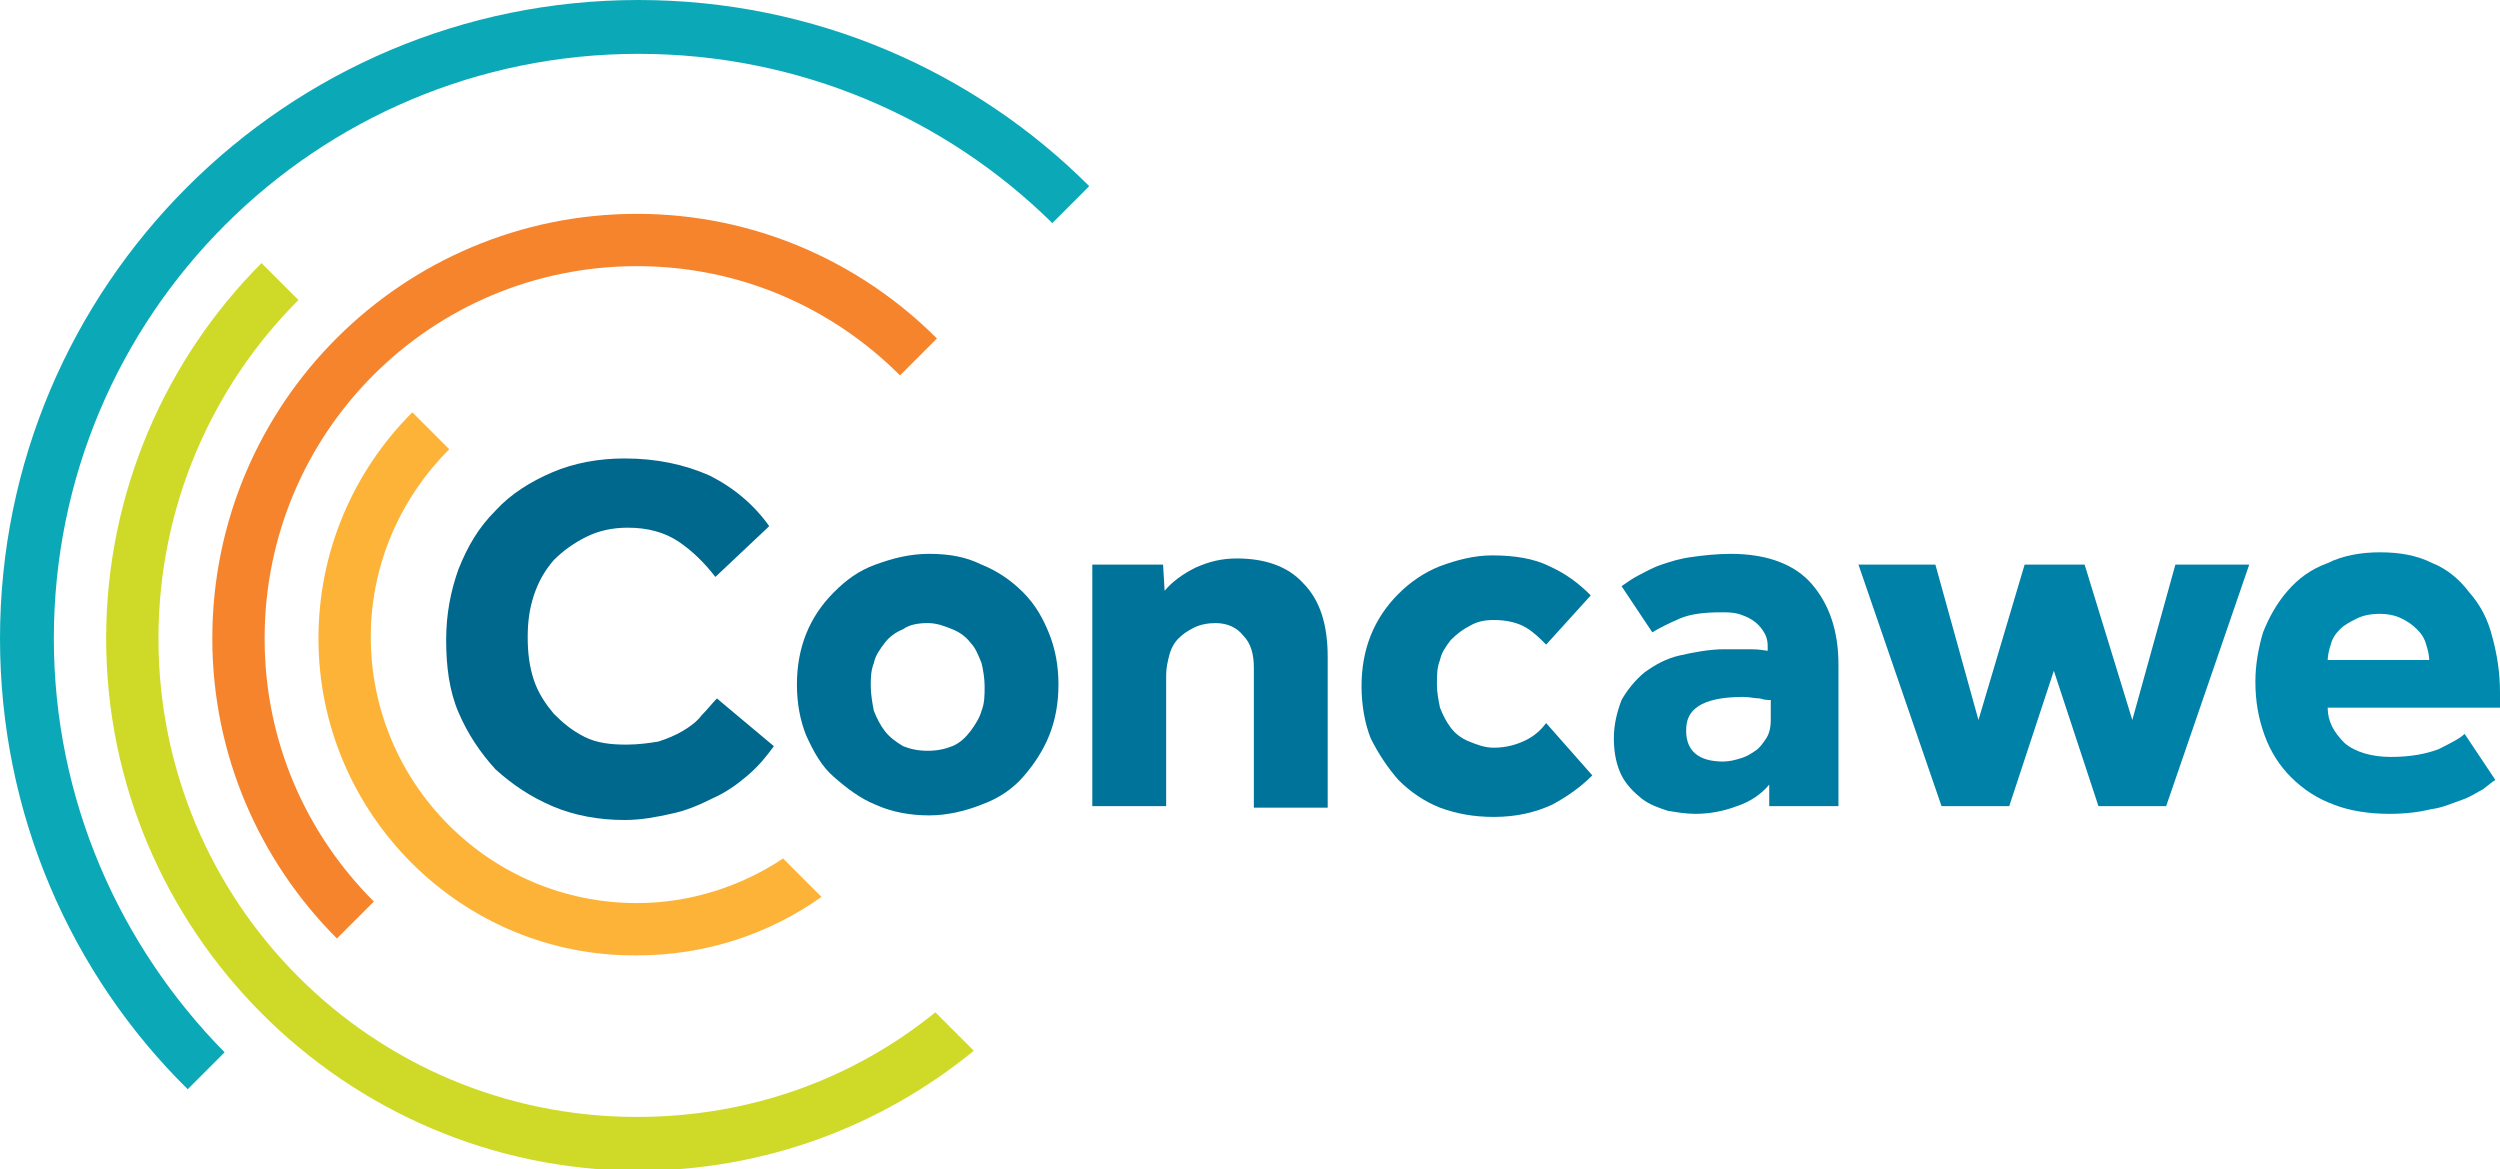 <?xml version="1.0" encoding="utf-8"?>
<!-- Generator: Adobe Illustrator 26.2.1, SVG Export Plug-In . SVG Version: 6.00 Build 0)  -->
<svg version="1.1" id="Layer_1" xmlns="http://www.w3.org/2000/svg" xmlns:xlink="http://www.w3.org/1999/xlink" x="0px" y="0px"
	 viewBox="0 0 162.5 76" style="enable-background:new 0 0 162.5 76;" xml:space="preserve">
<style type="text/css">
	.st0{fill:#00678D;}
	.st1{fill-rule:evenodd;clip-rule:evenodd;fill:#006F96;}
	.st2{fill:#00739A;}
	.st3{fill:#00789E;}
	.st4{fill:#0081A8;}
	.st5{fill-rule:evenodd;clip-rule:evenodd;fill:#007CA2;}
	.st6{fill-rule:evenodd;clip-rule:evenodd;fill:#0089AF;}
	.st7{fill:#0BA9B8;}
	.st8{fill:#F5842D;}
	.st9{fill:#CFDA28;}
	.st10{fill:#FCB338;}
</style>
<path class="st0" d="M50.3,48.5c-0.5,0.7-1,1.3-1.7,1.9c-0.7,0.6-1.4,1.1-2.3,1.5c-0.8,0.4-1.7,0.8-2.7,1c-0.9,0.2-1.9,0.4-3,0.4
	c-1.7,0-3.3-0.3-4.7-0.9s-2.6-1.4-3.7-2.4c-1-1.1-1.8-2.3-2.4-3.7c-0.6-1.4-0.8-3-0.8-4.7c0-1.7,0.3-3.2,0.8-4.6
	c0.6-1.5,1.3-2.7,2.4-3.8c1-1.1,2.3-1.9,3.7-2.5c1.4-0.6,3-0.9,4.7-0.9c2.1,0,3.9,0.4,5.5,1.1c1.6,0.8,2.9,1.9,3.9,3.3l-3.5,3.3
	c-0.7-0.9-1.5-1.7-2.4-2.3c-0.9-0.6-2-0.9-3.3-0.9c-1,0-1.9,0.2-2.7,0.6c-0.8,0.4-1.5,0.9-2.1,1.5c-0.6,0.7-1,1.4-1.3,2.3
	c-0.3,0.9-0.4,1.8-0.4,2.7c0,1,0.1,1.9,0.4,2.8c0.3,0.9,0.8,1.6,1.3,2.2c0.6,0.6,1.2,1.1,2,1.5c0.8,0.4,1.7,0.5,2.7,0.5
	c0.8,0,1.5-0.1,2.1-0.2c0.6-0.2,1.1-0.4,1.6-0.7c0.5-0.3,0.9-0.6,1.2-1c0.4-0.4,0.7-0.8,1-1.1L50.3,48.5"/>
<path class="st1" d="M51.8,44.5c0-1.2,0.2-2.3,0.6-3.3c0.4-1,1-1.9,1.8-2.7s1.6-1.4,2.7-1.8c1.1-0.4,2.2-0.7,3.5-0.7
	s2.4,0.2,3.4,0.7c1,0.4,1.9,1,2.7,1.8s1.3,1.7,1.7,2.7c0.4,1,0.6,2.1,0.6,3.3s-0.2,2.3-0.6,3.3c-0.4,1-1,1.9-1.7,2.7
	s-1.6,1.4-2.7,1.8c-1,0.4-2.2,0.7-3.4,0.7s-2.4-0.2-3.5-0.7c-1-0.4-1.9-1.1-2.7-1.8s-1.3-1.6-1.8-2.7C52,46.8,51.8,45.7,51.8,44.5
	 M60.3,48.8c0.6,0,1.1-0.1,1.6-0.3c0.5-0.2,0.9-0.6,1.2-1c0.3-0.4,0.6-0.9,0.7-1.3c0.2-0.5,0.2-1,0.2-1.6c0-0.5-0.1-1.1-0.2-1.5
	c-0.2-0.5-0.4-1-0.7-1.3c-0.3-0.4-0.7-0.7-1.2-0.9c-0.5-0.2-1-0.4-1.6-0.4s-1.2,0.1-1.6,0.4c-0.5,0.2-0.9,0.5-1.2,0.9
	c-0.3,0.4-0.6,0.8-0.7,1.3c-0.2,0.5-0.2,1-0.2,1.5c0,0.5,0.1,1.1,0.2,1.6c0.2,0.5,0.4,0.9,0.7,1.3c0.3,0.4,0.7,0.7,1.2,1
	C59.2,48.7,59.7,48.8,60.3,48.8z"/>
<path class="st2" d="M71,36.7h4.6l0.1,1.7c0.5-0.6,1.2-1.1,2-1.5c0.9-0.4,1.7-0.6,2.7-0.6c1.8,0,3.3,0.5,4.3,1.6
	c1.1,1.1,1.6,2.7,1.6,4.8v9.8h-4.8v-9.1c0-0.9-0.2-1.6-0.7-2.1c-0.4-0.5-1-0.8-1.8-0.8c-0.5,0-1,0.1-1.4,0.3c-0.4,0.2-0.7,0.4-1,0.7
	c-0.3,0.3-0.5,0.7-0.6,1.1c-0.1,0.4-0.2,0.8-0.2,1.3v8.5H71V36.7"/>
<path class="st3" d="M103.5,50.4c-0.7,0.7-1.5,1.3-2.6,1.9c-1.1,0.5-2.3,0.8-3.8,0.8c-1.3,0-2.4-0.2-3.5-0.6c-1-0.4-1.9-1-2.7-1.8
	c-0.7-0.8-1.3-1.7-1.8-2.7c-0.4-1-0.6-2.2-0.6-3.4c0-1.2,0.2-2.3,0.6-3.3c0.4-1,1-1.9,1.8-2.7c0.8-0.8,1.7-1.4,2.7-1.8
	c1.1-0.4,2.2-0.7,3.4-0.7c1.4,0,2.7,0.2,3.7,0.7c1.1,0.5,1.9,1.1,2.7,1.9l-2.9,3.2c-0.4-0.4-0.8-0.8-1.3-1.1
	c-0.5-0.3-1.2-0.5-2.1-0.5c-0.6,0-1.1,0.1-1.6,0.4c-0.4,0.2-0.8,0.5-1.2,0.9c-0.3,0.4-0.6,0.8-0.7,1.3c-0.2,0.5-0.2,1-0.2,1.6
	c0,0.5,0.1,1,0.2,1.5c0.2,0.5,0.4,0.9,0.7,1.3c0.3,0.4,0.7,0.7,1.2,0.9c0.5,0.2,1,0.4,1.6,0.4c0.8,0,1.5-0.2,2.1-0.5
	c0.6-0.3,1-0.7,1.3-1.1L103.5,50.4"/>
<polyline class="st4" points="120.8,36.7 125.8,36.7 128.6,46.8 131.6,36.7 135.5,36.7 138.6,46.8 141.4,36.7 146.2,36.7 
	140.8,52.4 136.4,52.4 133.5,43.6 130.6,52.4 126.2,52.4 120.8,36.7 "/>
<path class="st5" d="M115,51c-0.5,0.6-1.2,1.1-2.1,1.4c-0.8,0.3-1.7,0.5-2.7,0.5c-0.6,0-1.2-0.1-1.8-0.2c-0.6-0.2-1.2-0.4-1.7-0.8
	c-0.5-0.4-1-0.9-1.3-1.5c-0.3-0.6-0.5-1.4-0.5-2.4c0-0.9,0.2-1.7,0.5-2.5c0.4-0.7,0.9-1.3,1.5-1.8c0.7-0.5,1.4-0.9,2.3-1.1
	c0.9-0.2,1.9-0.4,2.9-0.4c0.6,0,1.1,0,1.7,0c0.6,0,1,0.1,1.1,0.1v-0.3c0-0.4-0.1-0.7-0.3-1c-0.2-0.3-0.4-0.5-0.7-0.7
	c-0.3-0.2-0.6-0.3-0.9-0.4c-0.4-0.1-0.7-0.1-1.1-0.1c-1.1,0-2,0.1-2.7,0.4c-0.7,0.3-1.3,0.6-1.8,0.9l-2-3c0.3-0.2,0.7-0.5,1.1-0.7
	c0.4-0.2,0.9-0.5,1.5-0.7c0.6-0.2,1.2-0.4,2-0.5c0.7-0.1,1.6-0.2,2.5-0.2c2.4,0,4.2,0.7,5.3,2c1.1,1.3,1.7,3,1.7,5.2v9.2h-4.5
	L115,51 M115,45.5c-0.1,0-0.3,0-0.6-0.1c-0.3,0-0.7-0.1-1.1-0.1c-1.3,0-2.3,0.2-2.9,0.6c-0.6,0.4-0.8,0.9-0.8,1.6c0,1.3,0.8,2,2.4,2
	c0.4,0,0.8-0.1,1.1-0.2c0.4-0.1,0.7-0.3,1-0.5c0.3-0.2,0.5-0.5,0.7-0.8c0.2-0.3,0.3-0.7,0.3-1.2V45.5z"/>
<path class="st6" d="M162.2,50.7c-0.2,0.1-0.4,0.3-0.8,0.6c-0.4,0.2-0.8,0.5-1.4,0.7c-0.6,0.2-1.2,0.5-2,0.6
	c-0.8,0.2-1.7,0.3-2.7,0.3c-1.3,0-2.6-0.2-3.6-0.6c-1.1-0.4-2-1-2.8-1.8c-0.7-0.7-1.3-1.6-1.7-2.7c-0.4-1.1-0.6-2.2-0.6-3.5
	c0-1.1,0.2-2.2,0.5-3.2c0.4-1,0.9-1.9,1.6-2.7c0.7-0.8,1.5-1.4,2.6-1.8c1-0.5,2.2-0.7,3.4-0.7c1.3,0,2.4,0.2,3.4,0.7
	c1,0.4,1.8,1.1,2.4,1.9c0.7,0.8,1.2,1.7,1.5,2.9c0.3,1.1,0.5,2.3,0.5,3.6V46h-11.2c0,0.9,0.4,1.6,1.1,2.3c0.7,0.6,1.8,0.9,3,0.9
	c1.3,0,2.3-0.2,3.1-0.5c0.8-0.4,1.4-0.7,1.7-1L162.2,50.7 M157.9,42.9c0-0.3-0.1-0.7-0.2-1c-0.1-0.4-0.3-0.7-0.6-1
	c-0.3-0.3-0.6-0.5-1-0.7c-0.4-0.2-0.9-0.3-1.4-0.3c-0.6,0-1.1,0.1-1.5,0.3c-0.4,0.2-0.8,0.4-1.1,0.7c-0.3,0.3-0.5,0.6-0.6,1
	c-0.1,0.3-0.2,0.7-0.2,1H157.9z"/>
<path class="st7" d="M0,41.5C0,18.6,18.6,0,41.5,0c11.4,0,21.8,4.6,29.3,12.1l-2.4,2.4C61.5,7.7,52,3.5,41.5,3.5c-21,0-38,17-38,38
	c0,10.5,4.3,20,11.1,26.9l-2.4,2.4C4.6,63.3,0,52.9,0,41.5"/>
<path class="st8" d="M13.8,41.5c0-15.3,12.4-27.6,27.6-27.6c7.6,0,14.5,3.1,19.5,8.1l-2.4,2.4c-4.4-4.4-10.4-7.1-17.1-7.1
	c-13.4,0-24.2,10.8-24.2,24.2c0,6.7,2.7,12.7,7.1,17.1L21.9,61C16.9,56,13.8,49.1,13.8,41.5"/>
<path class="st9" d="M6.9,41.5c0-9.5,3.9-18.2,10.1-24.4l2.4,2.4c-5.6,5.6-9.1,13.4-9.1,22c0,17.2,13.9,31.1,31.1,31.1
	c7.4,0,14.1-2.5,19.4-6.8l2.5,2.5c-6,4.9-13.6,7.8-21.9,7.8C22.4,76,6.9,60.5,6.9,41.5"/>
<path class="st10" d="M20.7,41.5c0-5.7,2.3-10.9,6.1-14.7l2.4,2.4c-3.1,3.1-5.1,7.4-5.1,12.2c0,9.5,7.7,17.3,17.3,17.3
	c3.5,0,6.8-1.1,9.5-2.9l2.5,2.5c-3.4,2.4-7.5,3.8-12,3.8C30,62.2,20.7,52.9,20.7,41.5"/>
</svg>
